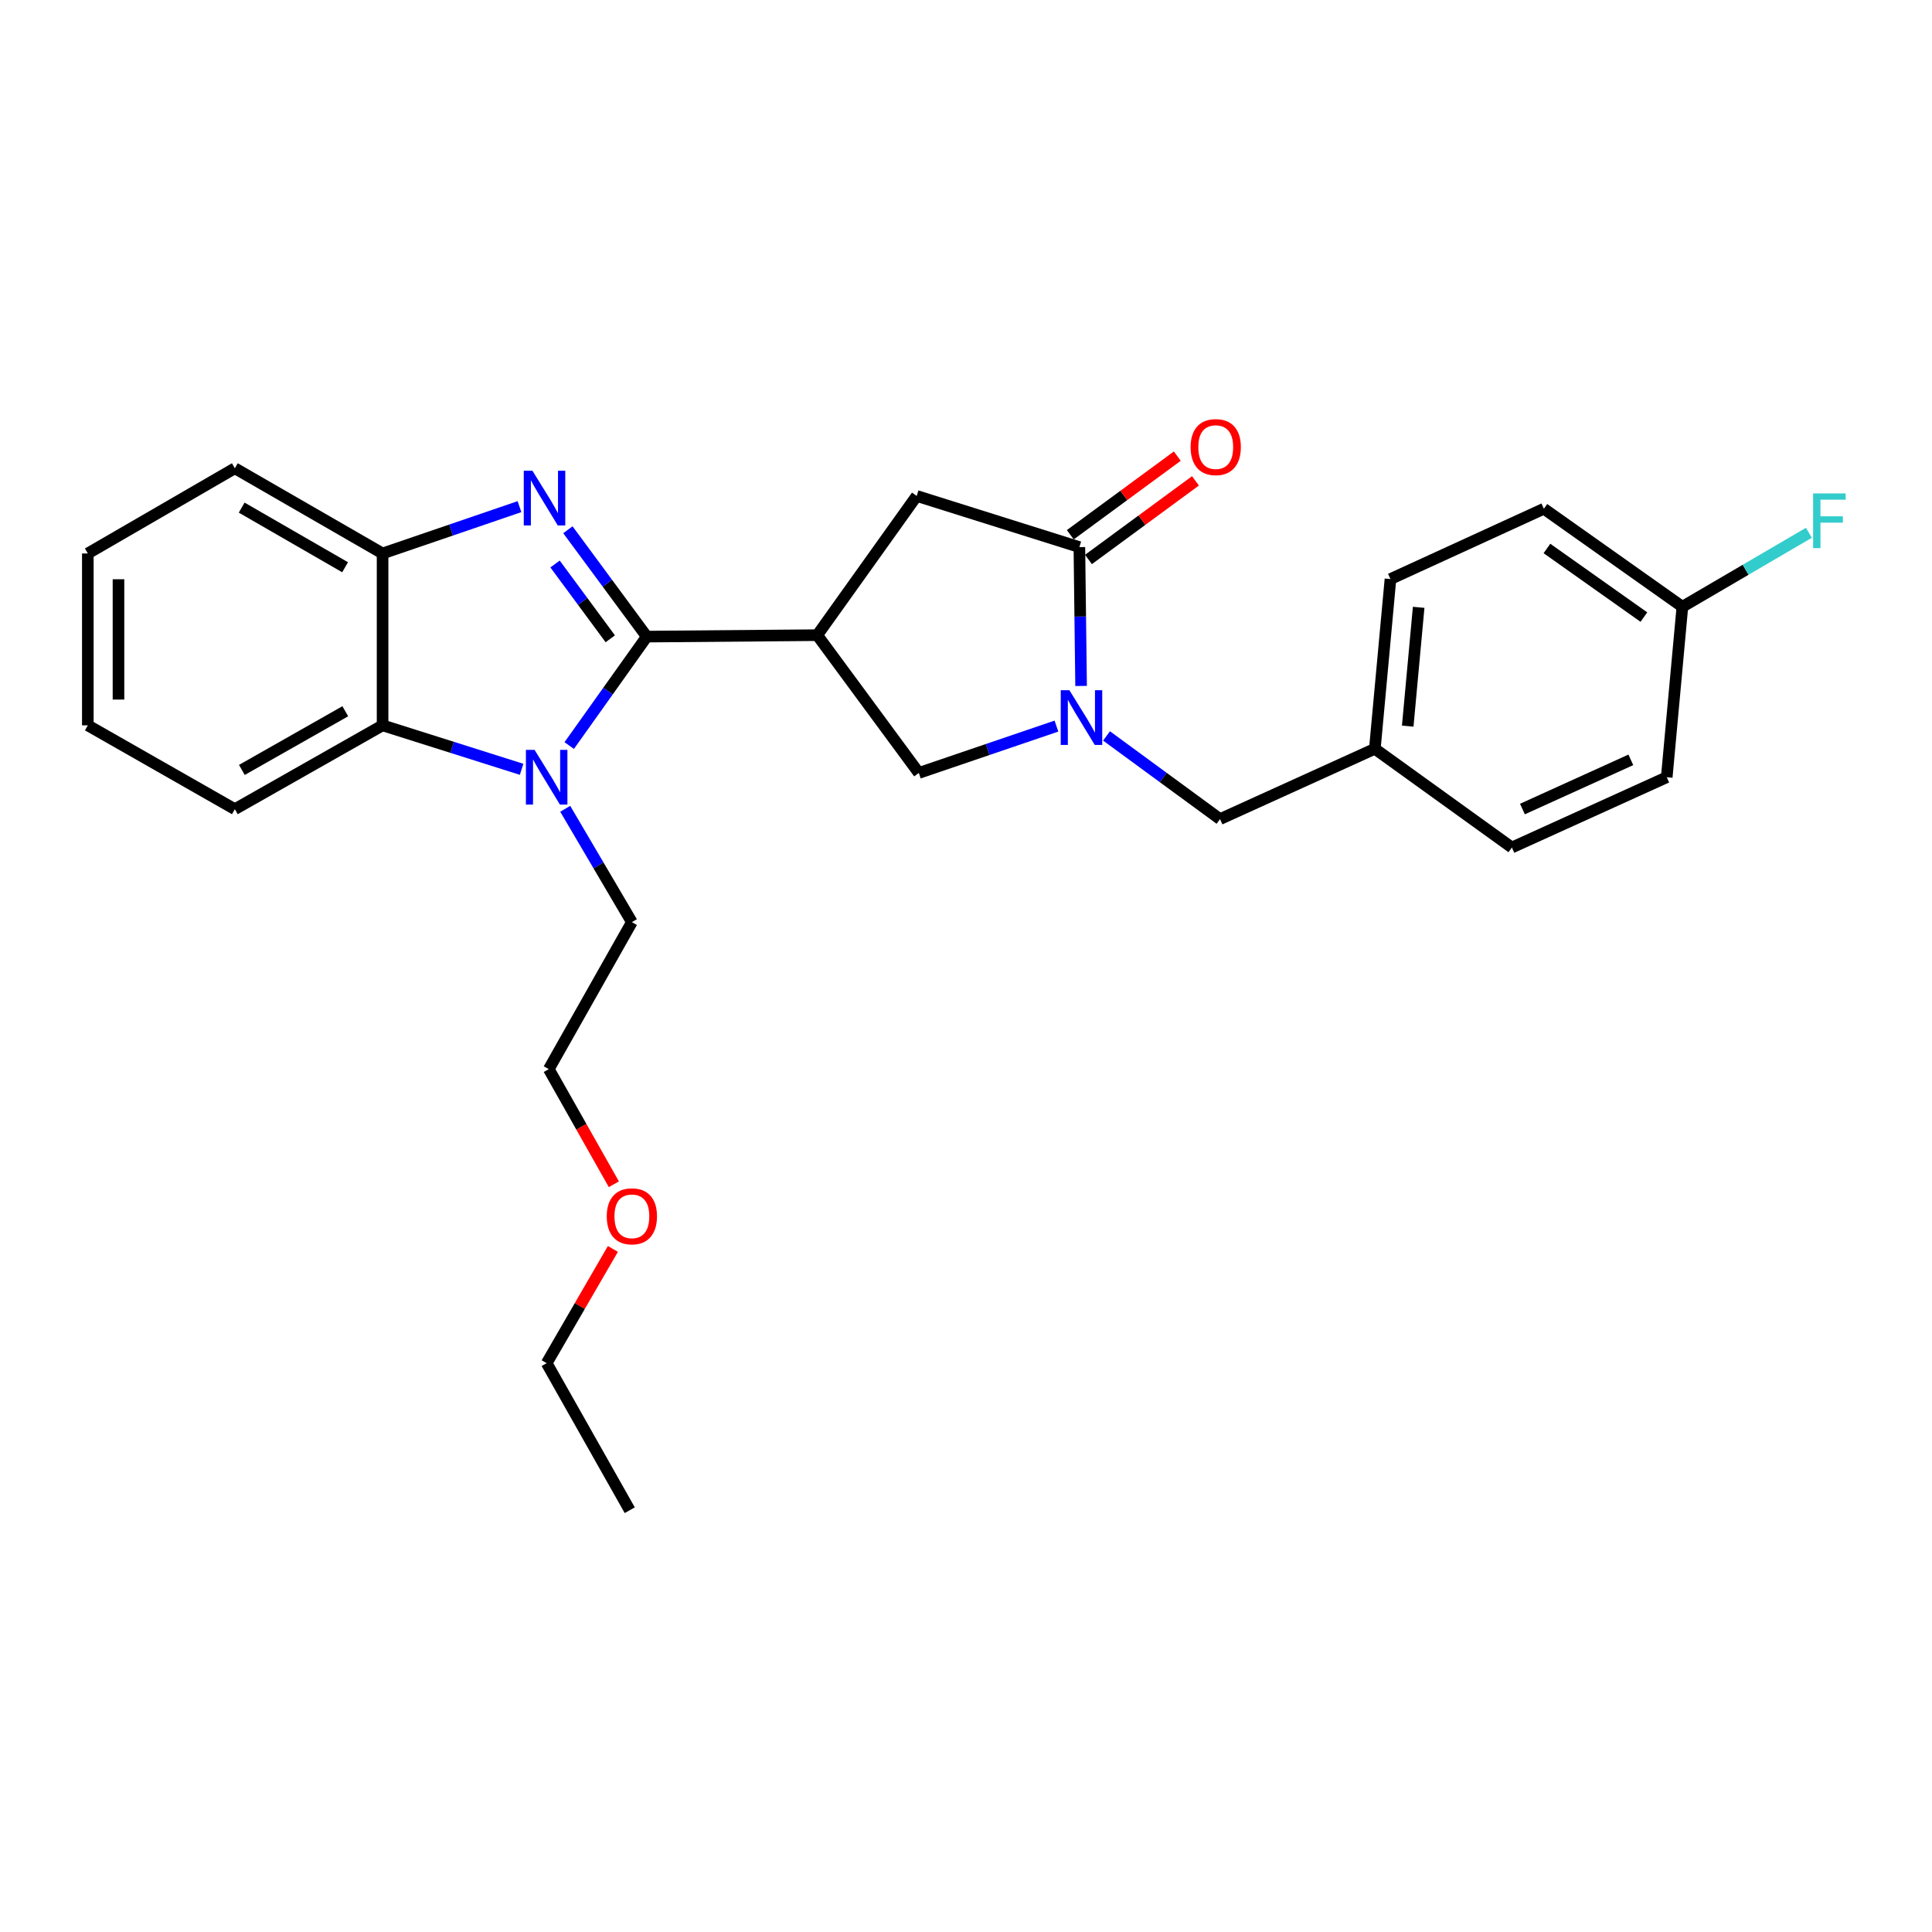 <?xml version='1.0' encoding='iso-8859-1'?>
<svg version='1.1' baseProfile='full'
              xmlns='http://www.w3.org/2000/svg'
                      xmlns:rdkit='http://www.rdkit.org/xml'
                      xmlns:xlink='http://www.w3.org/1999/xlink'
                  xml:space='preserve'
width='1000px' height='1000px' viewBox='0 0 1000 1000'>
<!-- END OF HEADER -->
<rect style='opacity:1.0;fill:#FFFFFF;stroke:none' width='1000' height='1000' x='0' y='0'> </rect>
<path class='bond-0' d='M 334.774,329.509 L 314.357,301.853' style='fill:none;fill-rule:evenodd;stroke:#000000;stroke-width:6px;stroke-linecap:butt;stroke-linejoin:miter;stroke-opacity:1' />
<path class='bond-0' d='M 314.357,301.853 L 293.941,274.198' style='fill:none;fill-rule:evenodd;stroke:#0000FF;stroke-width:6px;stroke-linecap:butt;stroke-linejoin:miter;stroke-opacity:1' />
<path class='bond-0' d='M 315.878,330.641 L 301.586,311.282' style='fill:none;fill-rule:evenodd;stroke:#000000;stroke-width:6px;stroke-linecap:butt;stroke-linejoin:miter;stroke-opacity:1' />
<path class='bond-0' d='M 301.586,311.282 L 287.294,291.923' style='fill:none;fill-rule:evenodd;stroke:#0000FF;stroke-width:6px;stroke-linecap:butt;stroke-linejoin:miter;stroke-opacity:1' />
<path class='bond-1' d='M 334.774,329.509 L 314.7,357.704' style='fill:none;fill-rule:evenodd;stroke:#000000;stroke-width:6px;stroke-linecap:butt;stroke-linejoin:miter;stroke-opacity:1' />
<path class='bond-1' d='M 314.7,357.704 L 294.625,385.899' style='fill:none;fill-rule:evenodd;stroke:#0000FF;stroke-width:6px;stroke-linecap:butt;stroke-linejoin:miter;stroke-opacity:1' />
<path class='bond-2' d='M 334.774,329.509 L 423.001,328.759' style='fill:none;fill-rule:evenodd;stroke:#000000;stroke-width:6px;stroke-linecap:butt;stroke-linejoin:miter;stroke-opacity:1' />
<path class='bond-6' d='M 268.888,262.24 L 233.456,274.356' style='fill:none;fill-rule:evenodd;stroke:#0000FF;stroke-width:6px;stroke-linecap:butt;stroke-linejoin:miter;stroke-opacity:1' />
<path class='bond-6' d='M 233.456,274.356 L 198.025,286.472' style='fill:none;fill-rule:evenodd;stroke:#000000;stroke-width:6px;stroke-linecap:butt;stroke-linejoin:miter;stroke-opacity:1' />
<path class='bond-5' d='M 269.986,398.193 L 234.006,386.816' style='fill:none;fill-rule:evenodd;stroke:#0000FF;stroke-width:6px;stroke-linecap:butt;stroke-linejoin:miter;stroke-opacity:1' />
<path class='bond-5' d='M 234.006,386.816 L 198.025,375.439' style='fill:none;fill-rule:evenodd;stroke:#000000;stroke-width:6px;stroke-linecap:butt;stroke-linejoin:miter;stroke-opacity:1' />
<path class='bond-11' d='M 292.559,418.628 L 309.808,447.964' style='fill:none;fill-rule:evenodd;stroke:#0000FF;stroke-width:6px;stroke-linecap:butt;stroke-linejoin:miter;stroke-opacity:1' />
<path class='bond-11' d='M 309.808,447.964 L 327.058,477.3' style='fill:none;fill-rule:evenodd;stroke:#000000;stroke-width:6px;stroke-linecap:butt;stroke-linejoin:miter;stroke-opacity:1' />
<path class='bond-7' d='M 423.001,328.759 L 475.58,400.08' style='fill:none;fill-rule:evenodd;stroke:#000000;stroke-width:6px;stroke-linecap:butt;stroke-linejoin:miter;stroke-opacity:1' />
<path class='bond-8' d='M 423.001,328.759 L 474.478,256.698' style='fill:none;fill-rule:evenodd;stroke:#000000;stroke-width:6px;stroke-linecap:butt;stroke-linejoin:miter;stroke-opacity:1' />
<path class='bond-3' d='M 546.813,375.823 L 511.197,387.951' style='fill:none;fill-rule:evenodd;stroke:#0000FF;stroke-width:6px;stroke-linecap:butt;stroke-linejoin:miter;stroke-opacity:1' />
<path class='bond-3' d='M 511.197,387.951 L 475.58,400.08' style='fill:none;fill-rule:evenodd;stroke:#000000;stroke-width:6px;stroke-linecap:butt;stroke-linejoin:miter;stroke-opacity:1' />
<path class='bond-9' d='M 572.739,380.911 L 602.107,402.441' style='fill:none;fill-rule:evenodd;stroke:#0000FF;stroke-width:6px;stroke-linecap:butt;stroke-linejoin:miter;stroke-opacity:1' />
<path class='bond-9' d='M 602.107,402.441 L 631.476,423.971' style='fill:none;fill-rule:evenodd;stroke:#000000;stroke-width:6px;stroke-linecap:butt;stroke-linejoin:miter;stroke-opacity:1' />
<path class='bond-28' d='M 559.574,355.043 L 559.128,319.113' style='fill:none;fill-rule:evenodd;stroke:#0000FF;stroke-width:6px;stroke-linecap:butt;stroke-linejoin:miter;stroke-opacity:1' />
<path class='bond-28' d='M 559.128,319.113 L 558.683,283.182' style='fill:none;fill-rule:evenodd;stroke:#000000;stroke-width:6px;stroke-linecap:butt;stroke-linejoin:miter;stroke-opacity:1' />
<path class='bond-4' d='M 558.683,283.182 L 474.478,256.698' style='fill:none;fill-rule:evenodd;stroke:#000000;stroke-width:6px;stroke-linecap:butt;stroke-linejoin:miter;stroke-opacity:1' />
<path class='bond-10' d='M 563.382,289.579 L 591.077,269.234' style='fill:none;fill-rule:evenodd;stroke:#000000;stroke-width:6px;stroke-linecap:butt;stroke-linejoin:miter;stroke-opacity:1' />
<path class='bond-10' d='M 591.077,269.234 L 618.772,248.89' style='fill:none;fill-rule:evenodd;stroke:#FF0000;stroke-width:6px;stroke-linecap:butt;stroke-linejoin:miter;stroke-opacity:1' />
<path class='bond-10' d='M 553.984,276.785 L 581.679,256.441' style='fill:none;fill-rule:evenodd;stroke:#000000;stroke-width:6px;stroke-linecap:butt;stroke-linejoin:miter;stroke-opacity:1' />
<path class='bond-10' d='M 581.679,256.441 L 609.374,236.096' style='fill:none;fill-rule:evenodd;stroke:#FF0000;stroke-width:6px;stroke-linecap:butt;stroke-linejoin:miter;stroke-opacity:1' />
<path class='bond-19' d='M 198.025,375.439 L 121.555,418.829' style='fill:none;fill-rule:evenodd;stroke:#000000;stroke-width:6px;stroke-linecap:butt;stroke-linejoin:miter;stroke-opacity:1' />
<path class='bond-19' d='M 178.721,368.141 L 125.191,398.514' style='fill:none;fill-rule:evenodd;stroke:#000000;stroke-width:6px;stroke-linecap:butt;stroke-linejoin:miter;stroke-opacity:1' />
<path class='bond-27' d='M 198.025,375.439 L 198.025,286.472' style='fill:none;fill-rule:evenodd;stroke:#000000;stroke-width:6px;stroke-linecap:butt;stroke-linejoin:miter;stroke-opacity:1' />
<path class='bond-20' d='M 198.025,286.472 L 121.555,242.376' style='fill:none;fill-rule:evenodd;stroke:#000000;stroke-width:6px;stroke-linecap:butt;stroke-linejoin:miter;stroke-opacity:1' />
<path class='bond-20' d='M 178.625,293.609 L 125.095,262.742' style='fill:none;fill-rule:evenodd;stroke:#000000;stroke-width:6px;stroke-linecap:butt;stroke-linejoin:miter;stroke-opacity:1' />
<path class='bond-12' d='M 631.476,423.971 L 711.615,387.574' style='fill:none;fill-rule:evenodd;stroke:#000000;stroke-width:6px;stroke-linecap:butt;stroke-linejoin:miter;stroke-opacity:1' />
<path class='bond-22' d='M 327.058,477.3 L 284.056,553.382' style='fill:none;fill-rule:evenodd;stroke:#000000;stroke-width:6px;stroke-linecap:butt;stroke-linejoin:miter;stroke-opacity:1' />
<path class='bond-15' d='M 711.615,387.574 L 782.547,438.672' style='fill:none;fill-rule:evenodd;stroke:#000000;stroke-width:6px;stroke-linecap:butt;stroke-linejoin:miter;stroke-opacity:1' />
<path class='bond-16' d='M 711.615,387.574 L 719.702,299.718' style='fill:none;fill-rule:evenodd;stroke:#000000;stroke-width:6px;stroke-linecap:butt;stroke-linejoin:miter;stroke-opacity:1' />
<path class='bond-16' d='M 728.636,375.851 L 734.297,314.352' style='fill:none;fill-rule:evenodd;stroke:#000000;stroke-width:6px;stroke-linecap:butt;stroke-linejoin:miter;stroke-opacity:1' />
<path class='bond-13' d='M 870.8,314.058 L 799.11,263.322' style='fill:none;fill-rule:evenodd;stroke:#000000;stroke-width:6px;stroke-linecap:butt;stroke-linejoin:miter;stroke-opacity:1' />
<path class='bond-13' d='M 850.876,319.405 L 800.693,283.89' style='fill:none;fill-rule:evenodd;stroke:#000000;stroke-width:6px;stroke-linecap:butt;stroke-linejoin:miter;stroke-opacity:1' />
<path class='bond-14' d='M 870.8,314.058 L 903.534,294.914' style='fill:none;fill-rule:evenodd;stroke:#000000;stroke-width:6px;stroke-linecap:butt;stroke-linejoin:miter;stroke-opacity:1' />
<path class='bond-14' d='M 903.534,294.914 L 936.268,275.77' style='fill:none;fill-rule:evenodd;stroke:#33CCCC;stroke-width:6px;stroke-linecap:butt;stroke-linejoin:miter;stroke-opacity:1' />
<path class='bond-30' d='M 870.8,314.058 L 862.704,402.293' style='fill:none;fill-rule:evenodd;stroke:#000000;stroke-width:6px;stroke-linecap:butt;stroke-linejoin:miter;stroke-opacity:1' />
<path class='bond-18' d='M 782.547,438.672 L 862.704,402.293' style='fill:none;fill-rule:evenodd;stroke:#000000;stroke-width:6px;stroke-linecap:butt;stroke-linejoin:miter;stroke-opacity:1' />
<path class='bond-18' d='M 788.01,418.76 L 844.12,393.295' style='fill:none;fill-rule:evenodd;stroke:#000000;stroke-width:6px;stroke-linecap:butt;stroke-linejoin:miter;stroke-opacity:1' />
<path class='bond-17' d='M 719.702,299.718 L 799.11,263.322' style='fill:none;fill-rule:evenodd;stroke:#000000;stroke-width:6px;stroke-linecap:butt;stroke-linejoin:miter;stroke-opacity:1' />
<path class='bond-24' d='M 121.555,418.829 L 45.455,375.439' style='fill:none;fill-rule:evenodd;stroke:#000000;stroke-width:6px;stroke-linecap:butt;stroke-linejoin:miter;stroke-opacity:1' />
<path class='bond-25' d='M 121.555,242.376 L 45.455,286.472' style='fill:none;fill-rule:evenodd;stroke:#000000;stroke-width:6px;stroke-linecap:butt;stroke-linejoin:miter;stroke-opacity:1' />
<path class='bond-21' d='M 317.731,612.977 L 300.893,583.18' style='fill:none;fill-rule:evenodd;stroke:#FF0000;stroke-width:6px;stroke-linecap:butt;stroke-linejoin:miter;stroke-opacity:1' />
<path class='bond-21' d='M 300.893,583.18 L 284.056,553.382' style='fill:none;fill-rule:evenodd;stroke:#000000;stroke-width:6px;stroke-linecap:butt;stroke-linejoin:miter;stroke-opacity:1' />
<path class='bond-23' d='M 317.228,646.441 L 300.091,676.007' style='fill:none;fill-rule:evenodd;stroke:#FF0000;stroke-width:6px;stroke-linecap:butt;stroke-linejoin:miter;stroke-opacity:1' />
<path class='bond-23' d='M 300.091,676.007 L 282.953,705.574' style='fill:none;fill-rule:evenodd;stroke:#000000;stroke-width:6px;stroke-linecap:butt;stroke-linejoin:miter;stroke-opacity:1' />
<path class='bond-26' d='M 282.953,705.574 L 325.955,781.683' style='fill:none;fill-rule:evenodd;stroke:#000000;stroke-width:6px;stroke-linecap:butt;stroke-linejoin:miter;stroke-opacity:1' />
<path class='bond-29' d='M 45.455,375.439 L 45.455,286.472' style='fill:none;fill-rule:evenodd;stroke:#000000;stroke-width:6px;stroke-linecap:butt;stroke-linejoin:miter;stroke-opacity:1' />
<path class='bond-29' d='M 61.329,362.094 L 61.329,299.817' style='fill:none;fill-rule:evenodd;stroke:#000000;stroke-width:6px;stroke-linecap:butt;stroke-linejoin:miter;stroke-opacity:1' />
<path  class='atom-1' d='M 275.582 243.65
L 284.862 258.65
Q 285.782 260.13, 287.262 262.81
Q 288.742 265.49, 288.822 265.65
L 288.822 243.65
L 292.582 243.65
L 292.582 271.97
L 288.702 271.97
L 278.742 255.57
Q 277.582 253.65, 276.342 251.45
Q 275.142 249.25, 274.782 248.57
L 274.782 271.97
L 271.102 271.97
L 271.102 243.65
L 275.582 243.65
' fill='#0000FF'/>
<path  class='atom-2' d='M 276.693 388.133
L 285.973 403.133
Q 286.893 404.613, 288.373 407.293
Q 289.853 409.973, 289.933 410.133
L 289.933 388.133
L 293.693 388.133
L 293.693 416.453
L 289.813 416.453
L 279.853 400.053
Q 278.693 398.133, 277.453 395.933
Q 276.253 393.733, 275.893 393.053
L 275.893 416.453
L 272.213 416.453
L 272.213 388.133
L 276.693 388.133
' fill='#0000FF'/>
<path  class='atom-4' d='M 553.516 357.249
L 562.796 372.249
Q 563.716 373.729, 565.196 376.409
Q 566.676 379.089, 566.756 379.249
L 566.756 357.249
L 570.516 357.249
L 570.516 385.569
L 566.636 385.569
L 556.676 369.169
Q 555.516 367.249, 554.276 365.049
Q 553.076 362.849, 552.716 362.169
L 552.716 385.569
L 549.036 385.569
L 549.036 357.249
L 553.516 357.249
' fill='#0000FF'/>
<path  class='atom-11' d='M 616.262 231.415
Q 616.262 224.615, 619.622 220.815
Q 622.982 217.015, 629.262 217.015
Q 635.542 217.015, 638.902 220.815
Q 642.262 224.615, 642.262 231.415
Q 642.262 238.295, 638.862 242.215
Q 635.462 246.095, 629.262 246.095
Q 623.022 246.095, 619.622 242.215
Q 616.262 238.335, 616.262 231.415
M 629.262 242.895
Q 633.582 242.895, 635.902 240.015
Q 638.262 237.095, 638.262 231.415
Q 638.262 225.855, 635.902 223.055
Q 633.582 220.215, 629.262 220.215
Q 624.942 220.215, 622.582 223.015
Q 620.262 225.815, 620.262 231.415
Q 620.262 237.135, 622.582 240.015
Q 624.942 242.895, 629.262 242.895
' fill='#FF0000'/>
<path  class='atom-15' d='M 938.471 255.397
L 955.311 255.397
L 955.311 258.637
L 942.271 258.637
L 942.271 267.237
L 953.871 267.237
L 953.871 270.517
L 942.271 270.517
L 942.271 283.717
L 938.471 283.717
L 938.471 255.397
' fill='#33CCCC'/>
<path  class='atom-22' d='M 314.058 629.562
Q 314.058 622.762, 317.418 618.962
Q 320.778 615.162, 327.058 615.162
Q 333.338 615.162, 336.698 618.962
Q 340.058 622.762, 340.058 629.562
Q 340.058 636.442, 336.658 640.362
Q 333.258 644.242, 327.058 644.242
Q 320.818 644.242, 317.418 640.362
Q 314.058 636.482, 314.058 629.562
M 327.058 641.042
Q 331.378 641.042, 333.698 638.162
Q 336.058 635.242, 336.058 629.562
Q 336.058 624.002, 333.698 621.202
Q 331.378 618.362, 327.058 618.362
Q 322.738 618.362, 320.378 621.162
Q 318.058 623.962, 318.058 629.562
Q 318.058 635.282, 320.378 638.162
Q 322.738 641.042, 327.058 641.042
' fill='#FF0000'/>
</svg>
